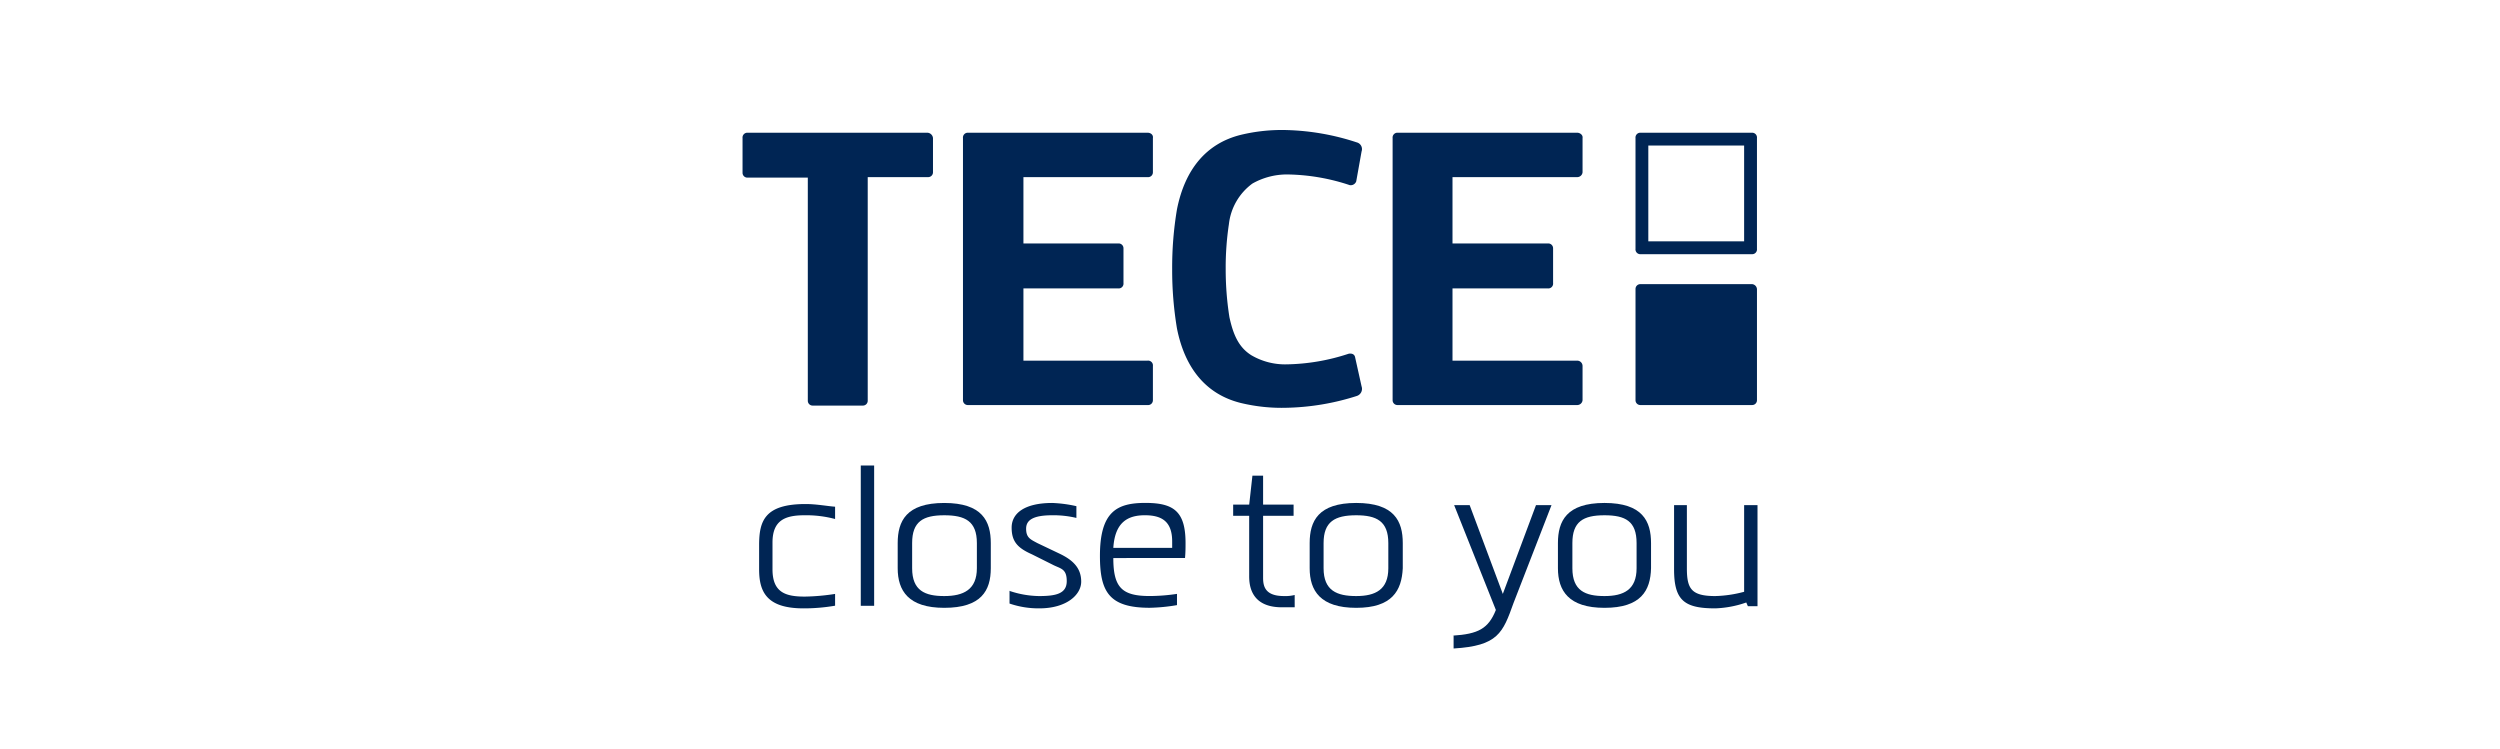 <svg xmlns="http://www.w3.org/2000/svg" width="334" height="100" viewBox="0 0 334 100"><g id="Group_158" data-name="Group 158" transform="translate(-14880 407)"><g id="Group_156" data-name="Group 156" transform="translate(716)"><g id="Group_154" data-name="Group 154" transform="translate(358)"><g id="Group_150" data-name="Group 150" transform="translate(1074)"><g id="Group_147" data-name="Group 147" transform="translate(716)"><g id="Group_145" data-name="Group 145" transform="translate(358)"><g id="Group_140" data-name="Group 140" transform="translate(716)"><g id="Group_135" data-name="Group 135" transform="translate(1798)"><g id="Group_132" data-name="Group 132" transform="translate(366)"><g id="Group_128" data-name="Group 128" transform="translate(1093)"><g id="Group_126" data-name="Group 126" transform="translate(372)"><g id="Group_121" data-name="Group 121" transform="translate(376)"><rect id="Rectangle_163" data-name="Rectangle 163" width="334" height="100" transform="translate(6937 -407)" fill="#fff"></rect></g></g></g></g></g></g></g></g></g></g></g><g id="logo_tece_rgb" transform="translate(14979.204 -389.622)"><path id="Path_381" data-name="Path 381" d="M24.659.5H.642A.643.643,0,0,0,0,1.215V5.861A.643.643,0,0,0,.642,6.5H8.719V36.312a.643.643,0,0,0,.643.643h6.719a.643.643,0,0,0,.643-.643V6.433H24.8a.643.643,0,0,0,.643-.643V1.215A.786.786,0,0,0,24.659.5Z" transform="translate(0 -0.147)" fill="#002554" fill-rule="evenodd"></path><path id="Path_382" data-name="Path 382" d="M65.859.5H41.842a.643.643,0,0,0-.643.715V36.241a.643.643,0,0,0,.643.643H65.859a.643.643,0,0,0,.715-.643V31.666a.643.643,0,0,0-.715-.715H49.276V21.3H61.928a.643.643,0,0,0,.715-.715V15.94a.643.643,0,0,0-.715-.643H49.276V6.433H65.859a.643.643,0,0,0,.715-.643V1.215C66.646.786,66.288.5,65.859.5Z" transform="translate(-11.75 -0.147)" fill="#002554" fill-rule="evenodd"></path><path id="Path_383" data-name="Path 383" d="M146.16.5H122.142a.643.643,0,0,0-.643.715V36.241a.643.643,0,0,0,.643.643H146.16a.715.715,0,0,0,.715-.643V31.666a.715.715,0,0,0-.715-.715H129.5V21.3h12.724a.643.643,0,0,0,.715-.715V15.94a.643.643,0,0,0-.715-.643H129.5V6.433H146.16a.715.715,0,0,0,.715-.643V1.215C146.946.786,146.517.5,146.16.5Z" transform="translate(-34.65 -0.147)" fill="#002554" fill-rule="evenodd"></path><path id="Path_384" data-name="Path 384" d="M182.483,28.8h-14.94a.643.643,0,0,0-.643.643V44.311a.643.643,0,0,0,.643.643h14.94a.643.643,0,0,0,.643-.643v-14.8A.715.715,0,0,0,182.483,28.8Z" transform="translate(-47.599 -8.218)" fill="#002554" fill-rule="evenodd"></path><path id="Path_385" data-name="Path 385" d="M181.409,15.011h-12.8V2.216h12.8ZM182.481.5h-14.94a.643.643,0,0,0-.643.715v14.8a.643.643,0,0,0,.643.715h14.94a.643.643,0,0,0,.643-.715V1.215A.643.643,0,0,0,182.481.5Z" transform="translate(-47.598 -0.147)" fill="#002554" fill-rule="evenodd"></path><path id="Path_386" data-name="Path 386" d="M91.022,7.144a9.364,9.364,0,0,1,4.646-1.215,27.377,27.377,0,0,1,8.363,1.43.786.786,0,0,0,.858-.5l.715-4a.929.929,0,0,0-.643-1.215A32.524,32.524,0,0,0,95.668,0a23.3,23.3,0,0,0-6.219.643c-4.575,1.144-7.434,4.575-8.506,9.936a46.892,46.892,0,0,0-.643,8.006,47.321,47.321,0,0,0,.643,7.934c1.072,5.361,3.931,8.792,8.506,9.936a23.3,23.3,0,0,0,6.219.643,32.882,32.882,0,0,0,9.293-1.573,1,1,0,0,0,.643-1.287l-.858-3.86c-.071-.429-.429-.572-.858-.5A27.663,27.663,0,0,1,95.6,31.3a8.935,8.935,0,0,1-4.718-1.215c-1.716-1.072-2.43-2.788-2.931-5.075a40.6,40.6,0,0,1-.5-6.362,38.959,38.959,0,0,1,.429-6.076A7.779,7.779,0,0,1,91.022,7.144Z" transform="translate(-22.902 0)" fill="#002554" fill-rule="evenodd"></path><g id="claim" transform="translate(2.214 44.814)"><path id="Path_387" data-name="Path 387" d="M9.176,71.4c-2.573,0-4.289.643-4.289,3.646v3.574c0,3.074,1.716,3.646,4.289,3.646a28.734,28.734,0,0,0,4.074-.357v1.573a24.446,24.446,0,0,1-4.217.357C4.1,83.839,3.1,81.623,3.1,78.621V75.4c0-3.217.715-5.5,6.219-5.5,1.43,0,2.931.286,3.931.357V71.9a15.011,15.011,0,0,0-4.074-.5Z" transform="translate(-3.1 -64.753)" fill="#002554" fill-rule="evenodd"></path><rect id="Rectangle_177" data-name="Rectangle 177" width="1.787" height="18.742" transform="translate(13.581)" fill="#002554"></rect><path id="Path_388" data-name="Path 388" d="M35.219,71.344c-2.859,0-4.289.858-4.289,3.717v3.36c0,3,1.716,3.717,4.289,3.717s4.36-.858,4.36-3.717v-3.36C39.579,72.13,38.007,71.344,35.219,71.344Zm0,12.366C30.43,83.71,29,81.423,29,78.421v-3.36c0-2.931,1.144-5.361,6.219-5.361s6.219,2.43,6.219,5.361v3.36C41.438,81.423,40.151,83.71,35.219,83.71Z" transform="translate(-10.486 -64.696)" fill="#002554" fill-rule="evenodd"></path><path id="Path_389" data-name="Path 389" d="M49.8,81.423a12.8,12.8,0,0,0,4,.715c2.216,0,3.717-.286,3.717-2s-.858-1.644-1.93-2.216l-2.716-1.358c-1.93-.858-2.716-1.716-2.716-3.574S51.8,69.7,55.59,69.7a17.3,17.3,0,0,1,3.217.429V71.7a13.153,13.153,0,0,0-3.217-.357c-2.43,0-3.5.572-3.5,1.787s.572,1.43,1.5,1.93l3,1.43c1.787.858,2.859,1.93,2.859,3.717s-2,3.574-5.576,3.574a11.937,11.937,0,0,1-4-.643V81.423Z" transform="translate(-16.418 -64.696)" fill="#002554" fill-rule="evenodd"></path><path id="Path_390" data-name="Path 390" d="M76.45,75.7v-.858c0-2.645-1.358-3.5-3.646-3.5s-4,.929-4.217,4.36Zm-7.863,1.358c0,3.931,1.144,5.075,4.861,5.075a25.16,25.16,0,0,0,3.646-.286v1.5a24.16,24.16,0,0,1-3.646.357c-5.433,0-6.648-2.144-6.648-6.934,0-5.933,2.287-7.077,6.076-7.077s5.361,1.144,5.361,5.361c0,.572,0,1.215-.071,2Z" transform="translate(-21.266 -64.696)" fill="#002554" fill-rule="evenodd"></path><path id="Path_391" data-name="Path 391" d="M99.92,82.184H98.2c-4.5,0-4.36-3.5-4.36-4.36V69.961H91.7v-1.5h2.144l.429-3.86H95.7v3.86h4.074v1.5H95.7v8.292c0,1.144.286,2.43,2.788,2.43a5.075,5.075,0,0,0,1.43-.143Z" transform="translate(-28.368 -63.242)" fill="#002554" fill-rule="evenodd"></path><path id="Path_392" data-name="Path 392" d="M112.219,71.344c-2.859,0-4.36.858-4.36,3.717v3.36c0,3,1.787,3.717,4.36,3.717s4.289-.858,4.289-3.717v-3.36C116.508,72.13,114.935,71.344,112.219,71.344Zm0,12.366c-4.789,0-6.219-2.287-6.219-5.29v-3.36c0-2.931,1.144-5.361,6.219-5.361s6.219,2.43,6.219,5.361v3.36C118.295,81.423,117.008,83.71,112.219,83.71Z" transform="translate(-32.446 -64.696)" fill="#002554" fill-rule="evenodd"></path><path id="Path_393" data-name="Path 393" d="M132.7,87.541c3.431-.214,4.789-.929,5.79-3.431L132.914,70.1h2.073l4.432,11.866L143.851,70.1h2.073l-5.075,13.081c-1.43,4-2.073,5.719-8.006,6.076V87.541Z" transform="translate(-40.06 -64.81)" fill="#002554" fill-rule="evenodd"></path><path id="Path_394" data-name="Path 394" d="M158.619,71.344c-2.859,0-4.289.858-4.289,3.717v3.36c0,3,1.716,3.717,4.289,3.717s4.289-.858,4.289-3.717v-3.36C162.908,72.13,161.407,71.344,158.619,71.344Zm0,12.366c-4.789,0-6.219-2.287-6.219-5.29v-3.36c0-2.931,1.144-5.361,6.219-5.361s6.219,2.43,6.219,5.361v3.36C164.766,81.423,163.48,83.71,158.619,83.71Z" transform="translate(-45.678 -64.696)" fill="#002554" fill-rule="evenodd"></path><path id="Path_395" data-name="Path 395" d="M175.816,70.1v8.435c0,2.716.572,3.717,3.789,3.717a16.226,16.226,0,0,0,3.86-.572V70.1h1.787V83.61h-1.287l-.214-.5a13.938,13.938,0,0,1-4.146.786c-4.146,0-5.5-1.072-5.5-5.218V70.1Z" transform="translate(-51.867 -64.81)" fill="#002554" fill-rule="evenodd"></path></g></g></g></svg>